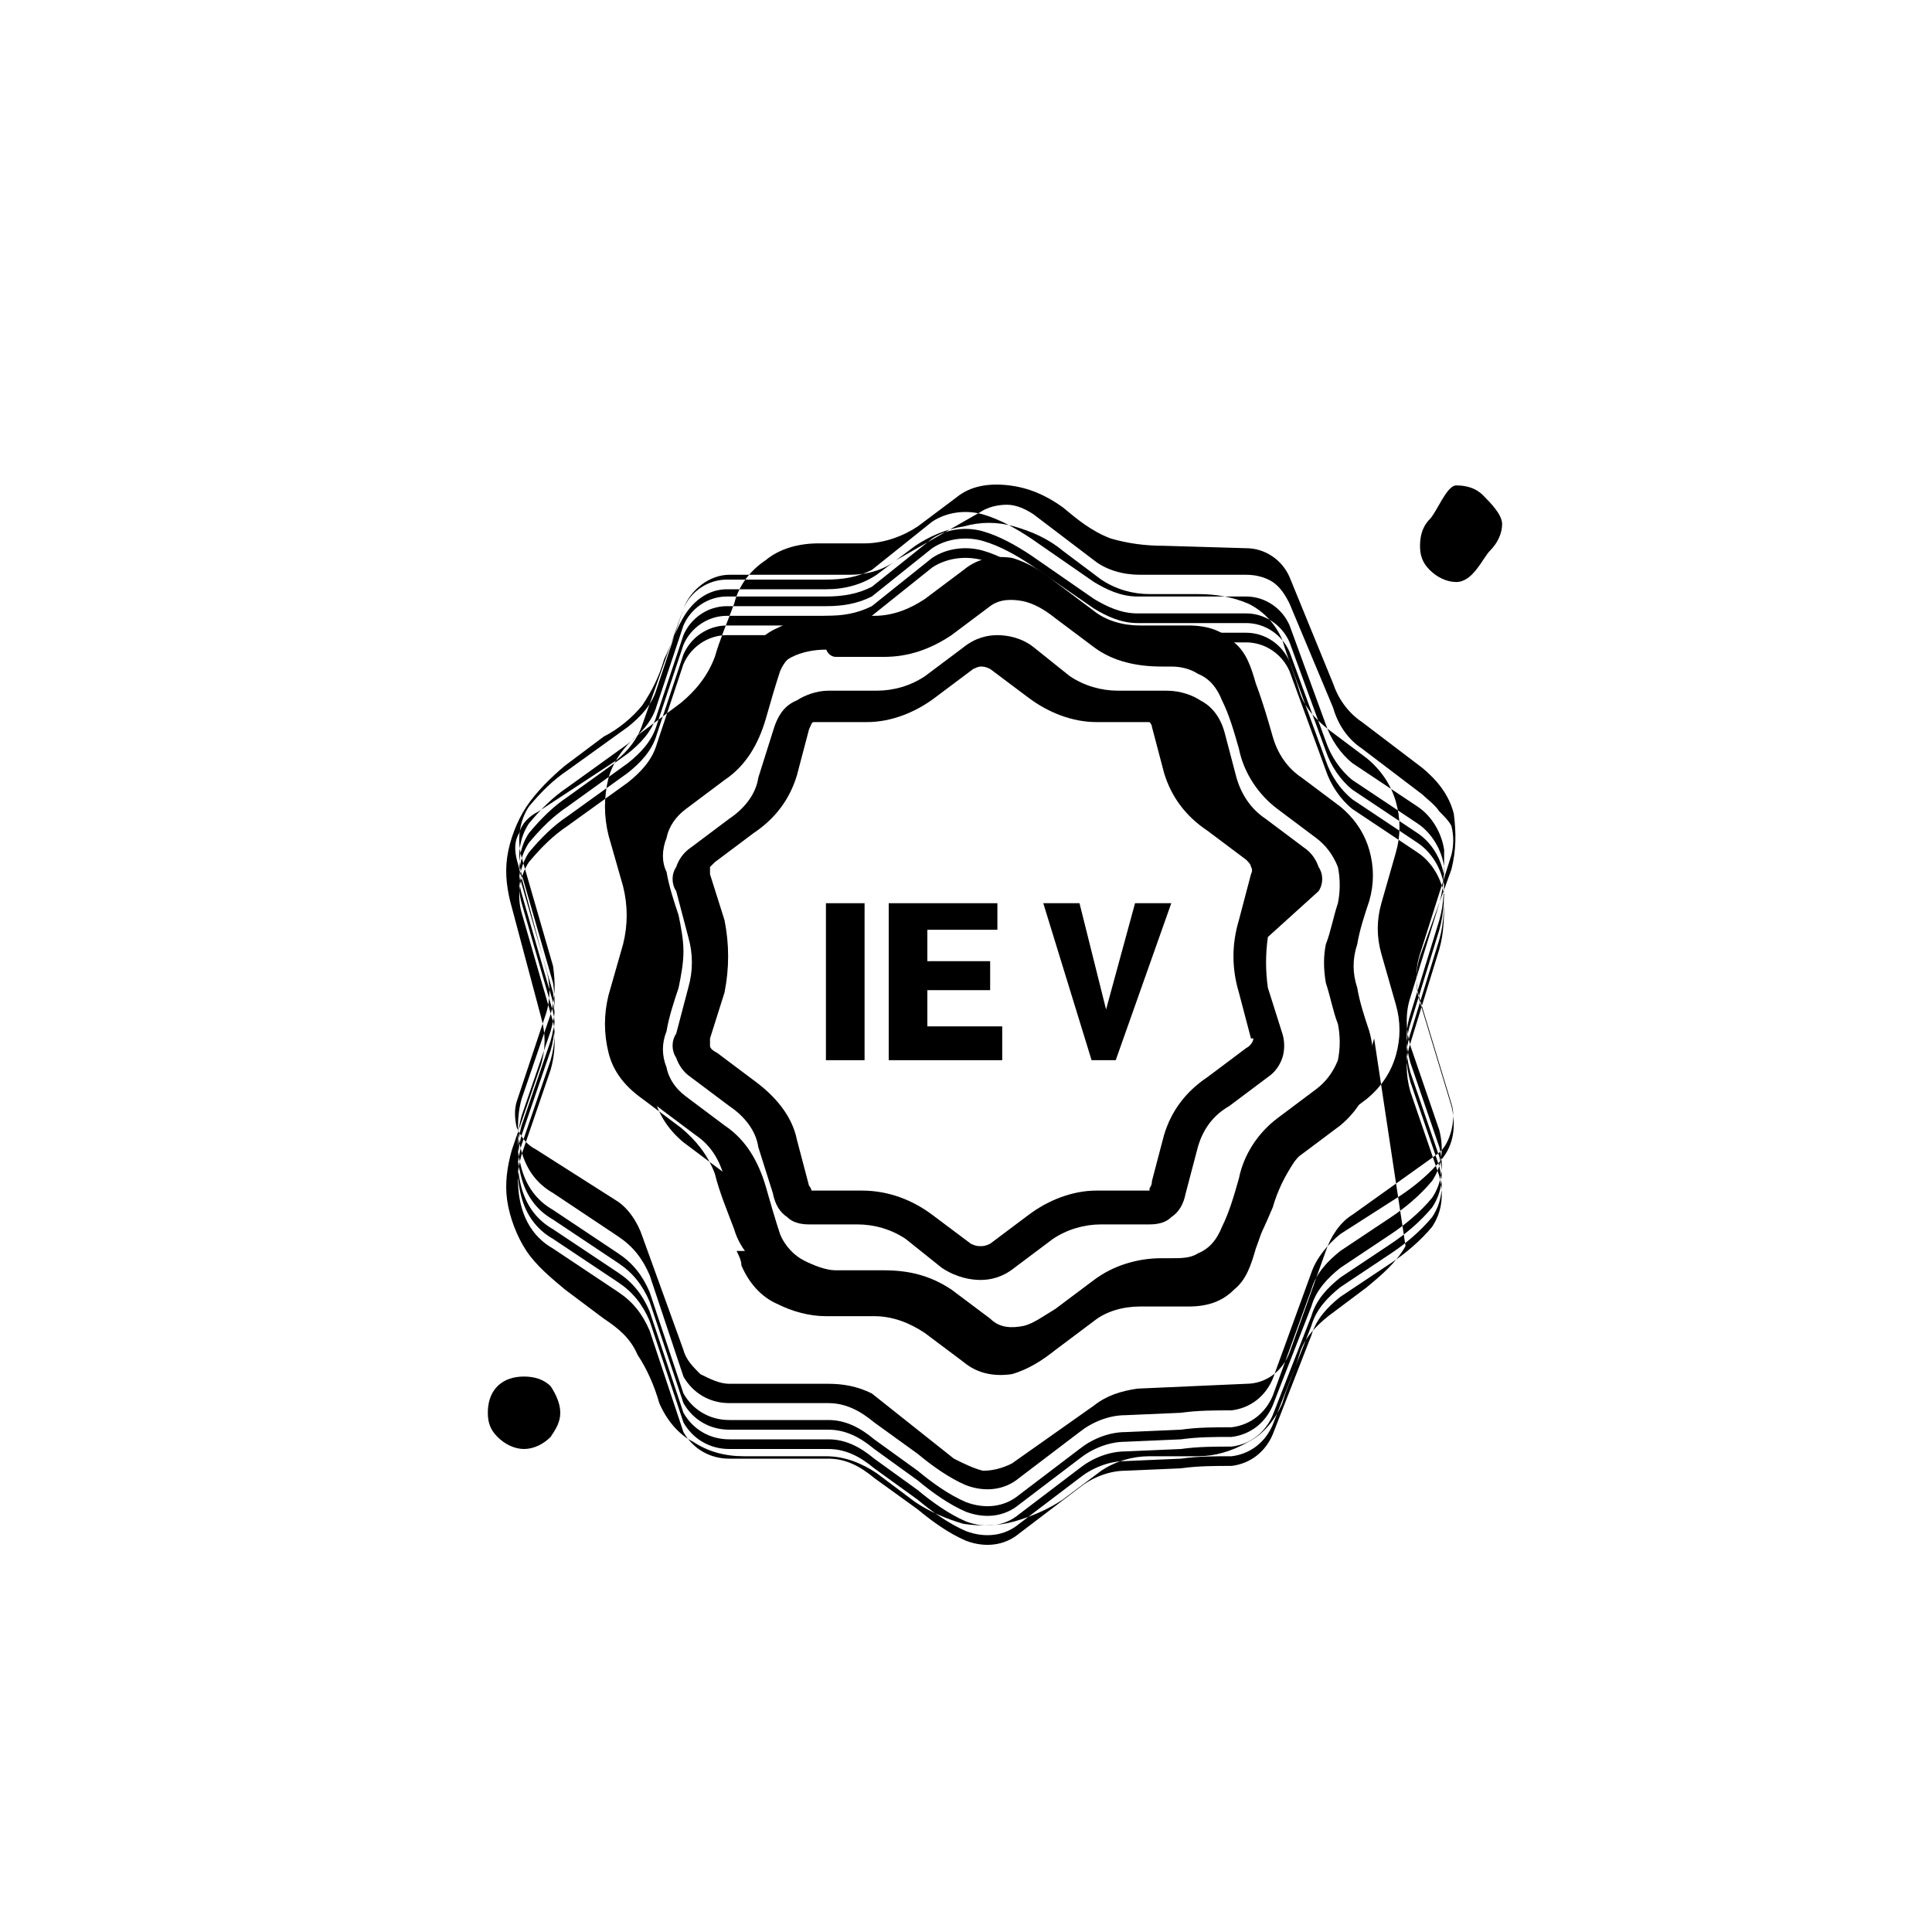 <svg xmlns="http://www.w3.org/2000/svg" width="800pt" height="800pt" viewBox="0 0 800 800" version="1.1">
  <defs/>
  <path fill-rule="evenodd" fill="#ffffff" d="M0,0 L800,0 L800,800 L0,800 L0,0 Z"/>
  <path fill-rule="evenodd" fill="#000000" d="M603,241 C599,241 595,239 592,236 C589,233 588,230 588,226 C588,222 589,218 592,215 C595,212 599,201 603,201 C607,201 611,202 614,205 C617,208 622,213 622,217 C622,221 620,225 617,228 C614,231 610,241 603,241"/>
  <path fill-rule="evenodd" fill="#000000" d="M217,600 C213,600 209,598 206,595 C203,592 202,589 202,585 C202,581 203,577 206,574 C209,571 213,570 217,570 C221,570 225,571 228,574 C230,577 232,581 232,585 C232,589 230,592 228,595 C225,598 221,600 217,600"/>
  <path fill-rule="evenodd" fill="#000000" d="M414,425 L384,425 L384,410 L410,410 L410,398 L384,398 L384,385 L413,385 L413,374 L368,374 L368,439 L415,439 L415,425 Z"/>
  <path fill-rule="evenodd" fill="#000000" d="M452,439 L462,439 L485,374 L470,374 L458,418 L447,374 L432,374 Z"/>
  <path fill-rule="evenodd" fill="#000000" d="M546,369 C548,366 548,362 546,359 C545,356 543,353 540,351 L524,339 C518,335 514,329 512,322 L507,303 C505,296 501,292 497,290 C494,288 489,286 483,286 L463,286 C456,286 449,284 443,280 L428,268 C423,264 417,263 413,263 C409,263 404,264 399,268 L383,280 C377,284 370,286 363,286 L343,286 C338,286 333,288 330,290 C325,292 322,296 320,303 L314,322 C313,329 308,335 302,339 L286,351 C283,353 281,356 280,359 C278,362 278,366 280,369 L285,388 C287,395 287,402 285,409 L280,428 C278,431 278,435 280,438 C281,441 283,444 286,446 L302,458 C308,462 313,468 314,475 L320,494 C321,499 323,502 326,504 C328,506 331,507 335,507 L355,507 C362,507 369,509 375,513 L390,525 C396,529 402,530 406,530 C410,530 415,529 420,525 L436,513 C442,509 449,507 456,507 L476,507 C480,507 483,506 485,504 C488,502 490,499 491,494 L496,475 C498,468 502,462 509,458 L525,446 C528,444 530,441 531,438 C532,435 532,431 531,428 L525,409 C524,402 524,395 525,388 Z M519,430 L519,430 C519,431 518,433 516,434 L500,446 C491,452 485,460 482,470 L477,489 C477,491 476,492 476,492 L476,493 L476,493 C476,493 475,493 474,493 L454,493 C444,493 434,497 426,503 L410,515 C408,516 407,516 406,516 L406,516 C405,516 404,516 402,515 L386,503 C378,497 368,493 357,493 L338,493 C337,493 336,493 336,493 C336,493 336,492 335,491 L330,472 C328,462 321,454 313,448 L297,436 C295,435 294,434 294,433 C294,433 294,432 294,430 L300,411 C302,401 302,391 300,381 L294,362 C294,360 294,359 294,359 C294,359 295,358 296,357 L312,345 C321,339 327,331 330,321 L335,302 C336,300 336,299 337,299 C337,299 338,299 339,299 L359,299 C369,299 379,295 387,289 L403,277 C405,276 406,276 406,276 C407,276 408,276 410,277 L426,289 C434,295 444,299 454,299 L474,299 C475,299 476,299 476,299 L476,299 C476,299 477,300 477,301 L482,320 C485,330 491,338 500,344 L516,356 C517,357 518,358 518,359 C518,359 519,360 518,362 L513,381 C510,391 510,401 513,411 L518,430 Z"/>
  <path fill-rule="evenodd" fill="#000000" d="M310,518 C306,508 303,498 300,488 C298,480 294,474 288,470 L272,458 C266,453 262,447 260,440 C258,433 258,426 260,419 C262,413 264,407 265,401 C267,395 267,389 265,383 C264,377 262,371 260,365 C258,358 258,351 260,344 C262,337 266,331 272,326 L288,314 C294,310 298,304 300,296 C302,289 305,282 307,276 C310,269 315,263 322,260 C328,257 335,255 342,255 L362,255 C370,255 377,252 383,248 L399,236 C405,231 412,230 419,231 C426,233 432,237 437,241 L453,253 C458,257 465,259 472,259 L492,259 C500,259 506,261 511,266 C516,270 518,276 520,283 C523,291 525,298 527,305 C529,312 533,318 539,322 L555,334 C561,339 565,345 567,352 C569,359 569,366 567,373 C565,379 563,385 562,391 C560,397 560,403 562,409 C563,415 565,421 567,427 C569,434 569,441 567,448 C565,455 561,461 555,466 L539,478 C533,482 529,488 527,495 C525,502 523,509 520,517 C518,524 516,530 511,534 C506,539 500,541 492,541 L472,541 C465,541 458,543 453,547 L437,559 C432,563 426,567 419,569 C412,570 405,569 399,564 L383,552 C377,548 370,545 362,545 L342,545 C335,545 328,543 322,540 C315,537 310,531 307,524 C307,522 306,520 305,518 Z M346,266 C342,266 337,267 333,268 C329,270 325,273 323,278 C321,284 319,291 317,298 C314,308 309,317 300,323 L284,335 C280,338 277,342 276,347 C274,352 274,357 276,361 C277,367 279,373 281,379 C282,384 283,389 283,394 C283,399 282,404 281,409 C279,415 277,421 276,427 C274,432 274,437 276,442 C277,447 280,451 284,454 L300,466 C309,472 314,481 317,491 C319,498 321,505 323,511 C325,516 329,520 333,522 C337,524 342,526 346,526 L366,526 C376,526 385,528 394,534 L410,546 C414,550 419,550 424,549 C428,548 432,545 437,542 L453,530 C461,524 471,521 481,521 C482,521 484,521 485,521 C489,521 493,521 496,519 C501,517 504,513 506,508 C509,502 511,495 513,488 C515,478 521,469 529,463 L545,451 C549,448 552,444 554,439 C555,434 555,429 554,424 C552,419 551,413 549,407 C548,401 548,396 549,391 C551,386 552,380 554,374 C555,369 555,364 554,359 C552,354 549,350 545,347 L529,335 C521,329 515,320 513,310 C511,303 509,296 506,290 C504,285 501,281 496,279 C493,277 489,276 485,276 C484,276 482,276 481,276 C471,276 461,274 453,268 L437,256 C432,252 428,250 424,249 C419,248 414,248 410,251 L394,263 C385,269 376,272 366,272 L346,272 C344,272 342,270 342,268 C342,267 344,266 346,266 Z"/>
  <path fill-rule="evenodd" fill="#000000" d="M446,374 L432,374 L432,374 L432,374 L432,374 L432,374 L446,374 Z"/>
  <path fill-rule="evenodd" fill="#000000" d="M342,439 L358,439 L358,374 L342,374 Z"/>
  <path fill-rule="evenodd" fill="#000000" d="M596,336 C594,333 591,331 589,329 L564,310 C558,306 554,300 552,293 L534,250 C532,246 530,243 527,241 C524,239 520,238 516,238 L472,238 C465,238 458,236 453,232 L428,213 C425,211 421,209 417,209 C413,209 409,210 406,212 L371,232 C366,236 359,238 352,238 L302,238 C294,238 286,244 283,252 L266,300 C264,306 260,311 255,315 L223,336 C219,338 216,341 215,345 C213,348 213,352 214,356 L226,401 C228,407 228,414 226,420 L214,456 C213,459 213,463 214,467 C216,471 218,474 222,476 L255,497 C260,500 264,506 266,512 L283,559 C284,563 287,566 290,569 C294,571 298,573 302,573 L343,573 C349,573 355,574 361,577 L395,604 C399,606 403,608 407,609 C411,609 415,608 419,606 L453,582 C458,578 464,576 471,575 L516,573 C524,573 531,568 534,560 L549,518 C551,512 555,506 560,503 L595,478 C598,476 600,472 601,468 C602,464 602,460 601,457 L588,414 C586,408 586,401 588,395 L601,354 C602,350 602,346 601,342 C600,340 598,338 596,336 Z M569,430 C567,438 563,446 557,451 L541,463 C534,468 529,475 526,483 C523,491 520,499 518,506 C515,514 510,520 504,525 C498,529 490,532 482,532 C474,532 467,533 460,536 C452,538 446,543 440,548 C433,553 426,556 418,558 C410,559 402,557 396,553 L380,541 C374,536 366,534 358,534 L339,534 C331,534 323,531 317,527 C311,522 306,516 304,509 C301,501 298,494 296,486 C293,478 288,472 282,467 L266,455 C259,450 254,444 252,436 C250,428 250,420 252,412 C254,405 256,398 258,391 C260,383 260,375 258,367 C256,360 254,353 252,346 C250,338 250,330 252,322 C254,315 259,308 266,303 L282,291 C288,286 293,280 296,272 C298,265 301,258 304,250 C306,242 311,236 317,232 C323,227 331,225 339,225 L358,225 C366,225 374,222 380,218 L396,206 C402,201 410,200 418,201 C426,202 433,205 440,210 C446,215 452,220 460,223 C467,225 474,226 482,226 L516,227 C524,227 531,232 534,239 L552,283 C554,289 558,295 564,299 L589,318 C595,323 600,329 602,337 C603,345 603,352 601,360 L588,396 C586,402 586,409 588,415 L601,458 C603,466 602,474 597,480 C592,486 586,491 580,495 L555,511 C550,515 545,521 543,527 L527,571 C524,578 518,583 510,584 C503,584 496,584 489,585 L466,586 C459,586 452,589 447,593 L422,612 C416,617 408,618 400,615 C393,612 386,607 380,602 L362,589 C356,584 350,581 343,581 L302,581 C294,581 287,577 283,570 L269,528 C266,521 262,516 256,512 L229,494 C222,490 218,484 216,477 C214,470 214,462 216,455 L228,420 C230,413 230,407 229,400 L216,355 C214,348 215,340 219,334 C224,328 229,323 235,319 L260,301 C265,297 270,292 272,285 L283,252 C286,245 293,240 301,240 L342,240 C349,240 355,239 361,236 L386,216 C392,212 400,211 407,213 C414,215 421,219 427,223 L453,241 C458,244 464,247 471,247 L516,247 C524,247 531,252 534,259 L549,300 C551,306 555,312 560,316 L587,334 C593,338 597,345 598,352 C598,360 598,367 596,374 L584,413 C582,419 582,426 584,433 L596,468 C598,476 597,483 593,489 C588,495 582,500 576,504 L555,518 C550,522 545,527 543,534 L527,578 C524,585 518,590 510,591 C503,591 496,591 489,592 L466,593 C459,593 452,596 447,600 L422,619 C416,624 408,625 400,622 C393,619 386,614 380,609 L362,596 C356,591 350,588 343,588 L302,588 C294,588 287,584 283,577 L269,535 C266,528 262,523 256,519 L229,501 C222,497 218,491 216,484 C214,477 214,469 216,462 L228,427 C230,420 230,414 229,407 L216,362 C214,355 215,347 219,341 C224,335 229,330 235,326 L260,308 C265,304 270,299 272,292 L283,259 C286,252 293,247 301,247 L342,247 C349,247 355,246 361,243 L386,223 C392,219 400,218 407,220 C414,222 421,226 427,230 L453,248 C458,251 464,254 471,254 L516,254 C524,254 531,259 534,266 L549,307 C551,313 555,319 560,323 L587,341 C593,345 597,352 598,359 C598,367 598,374 596,381 L584,420 C582,426 582,433 584,440 L596,475 C598,483 597,490 593,496 C588,502 582,507 576,511 L555,525 C550,529 545,534 543,541 L527,582 C524,589 518,594 510,595 C503,595 496,595 489,596 L466,597 C459,597 452,600 447,604 L422,623 C416,628 408,629 400,626 C393,623 386,618 380,613 L362,600 C356,595 350,592 343,592 L302,592 C294,592 287,588 283,581 L269,539 C266,532 262,527 256,523 L229,505 C222,501 218,495 216,488 C214,481 214,473 216,466 L228,431 C230,424 230,418 229,411 L216,366 C214,359 215,351 219,345 C224,339 229,334 235,330 L260,312 C265,308 270,303 272,296 L283,263 C286,256 293,251 301,251 L342,251 C349,251 355,250 361,247 L386,227 C392,223 400,222 407,224 C414,226 421,230 427,234 L453,252 C458,255 464,258 471,258 L516,258 C524,258 531,263 534,270 L549,311 C551,317 555,323 560,327 L587,345 C593,349 597,356 598,363 C598,371 598,378 596,385 L584,424 C582,430 582,437 584,444 L596,479 C598,487 597,494 593,500 C588,506 582,511 576,515 L555,529 C550,533 545,538 543,545 L527,586 C524,593 518,598 510,599 C503,599 496,599 489,600 L466,601 C459,601 452,604 447,608 L422,627 C416,632 408,633 400,630 C393,627 386,622 380,617 L362,604 C356,599 350,596 343,596 L302,596 C294,596 287,592 283,585 L269,543 C266,536 262,531 256,527 L229,509 C222,505 218,499 216,492 C214,485 214,477 216,470 L228,435 C230,428 230,422 229,415 L216,370 C214,363 215,355 219,349 C224,343 229,338 235,334 L260,316 C265,312 270,307 272,300 L283,267 C286,260 293,255 301,255 L342,255 C349,255 355,254 361,251 L386,231 C392,227 400,226 407,228 C414,230 421,234 427,238 L453,256 C458,259 464,262 471,262 L516,262 C524,262 531,267 534,274 L549,315 C551,321 555,327 560,331 L587,349 C593,353 597,360 598,367 C598,375 598,382 596,389 L584,428 C582,434 582,441 584,448 L596,483 C598,491 597,498 593,504 C588,510 582,515 576,519 L555,533 C550,537 545,542 543,549 L527,590 C524,597 518,602 510,603 C503,603 496,603 489,604 L466,605 C459,605 452,608 447,612 L422,631 C416,636 408,637 400,634 C393,631 386,626 380,621 L362,608 C356,603 350,600 343,600 L302,600 C294,600 287,596 283,589 L269,547 C266,540 262,535 256,531 L229,513 C222,509 218,503 216,496 C214,489 214,481 216,474 L228,439 C230,432 230,426 229,419 L216,374 C214,367 215,359 219,353 C224,347 229,342 235,338 L260,320 C265,316 270,311 272,304 L283,271 C286,264 293,259 301,259 L342,259 C349,259 355,258 361,255 L386,235 C392,231 400,230 407,232 C414,234 421,238 427,242 L453,260 C458,263 464,266 471,266 L516,266 C524,266 531,271 534,278 L549,319 C551,325 555,331 560,335 L587,353 C593,357 597,364 598,371 C598,379 598,386 596,393 L584,432 C582,438 582,445 584,452 L596,487 C598,495 597,502 593,508 C588,514 582,519 576,523 L555,537 C550,541 545,546 543,553 L527,594 C524,601 518,606 510,607 C503,607 496,607 489,608 L466,609 C459,609 452,612 447,616 L422,635 C416,640 408,641 400,638 C393,635 386,630 380,625 L362,612 C356,607 350,604 343,604 L302,604 C294,604 287,600 283,593 L269,551 C266,544 262,539 256,535 L229,517 C222,513 218,507 216,500 C214,493 214,485 216,478 L228,443 C230,436 230,430 229,423 L216,378 C214,371 215,363 219,357 C224,351 229,346 235,342 L260,324 C265,320 270,315 272,308 L283,275 C286,268 293,263 301,263 L342,263 C344,263 346,264 346,266 C346,268 344,269 342,269 C337,269 332,270 328,272 C324,274 320,278 318,283 C315,291 313,298 311,305 C308,312 304,318 299,323 L283,335 C277,339 273,345 271,352 C269,359 269,367 271,374 C273,380 275,387 277,393 C278,400 278,408 277,415 C275,421 273,427 271,434 C269,441 269,448 271,455 C273,462 277,468 283,473 L299,485 C304,489 308,495 311,502 C313,509 315,516 318,524 C320,529 324,533 328,535 C332,538 337,539 342,539 L361,539 C368,539 375,541 381,545 L397,557 C403,562 410,563 418,562 C425,561 432,558 438,553 C444,548 451,544 458,541 C465,539 472,538 480,538 C487,538 494,536 500,534 C507,531 512,526 517,520 C521,514 524,507 527,500 C529,493 532,487 536,481 C540,476 545,471 550,467 L566,455 C572,450 576,444 578,437 C580,430 580,423 578,416 C576,409 574,402 572,395 C570,388 570,381 572,374 C574,367 576,360 578,353 C580,346 580,339 578,332 C576,325 572,319 566,314 L550,302 C545,298 540,293 538,286 C536,279 533,272 531,265 C528,258 523,253 517,250 C510,247 503,246 496,246 L476,246 C469,246 462,244 456,240 L440,228 C434,223 427,220 420,218 C413,216 406,216 399,218 C392,219 385,222 379,226 L363,238 C357,242 350,244 342,244 L301,244 C294,244 288,248 284,254 C280,260 278,267 275,273 C273,280 270,286 266,292 C262,297 256,302 250,305 L234,317 C228,322 222,328 218,334 C214,340 211,348 210,355 C209,362 210,369 212,376 L224,421 C226,428 226,434 224,441 L212,476 C210,483 209,490 210,497 C211,504 214,512 218,518 C222,524 228,529 234,534 L250,546 C256,550 261,554 264,561 C268,567 271,574 273,581 C276,588 281,594 287,597 C293,601 300,603 308,603 L342,603 C350,603 357,606 363,610 L379,622 C385,626 392,629 399,631 C406,632 413,632 420,630 C427,628 434,625 440,621 L456,609 C462,605 469,603 476,603 L496,603 C503,603 510,601 517,597 C523,594 528,588 531,581 C533,574 536,568 538,561 C540,554 545,549 550,545 L566,533 C572,528 578,523 582,516 C58 Z"/>
</svg>